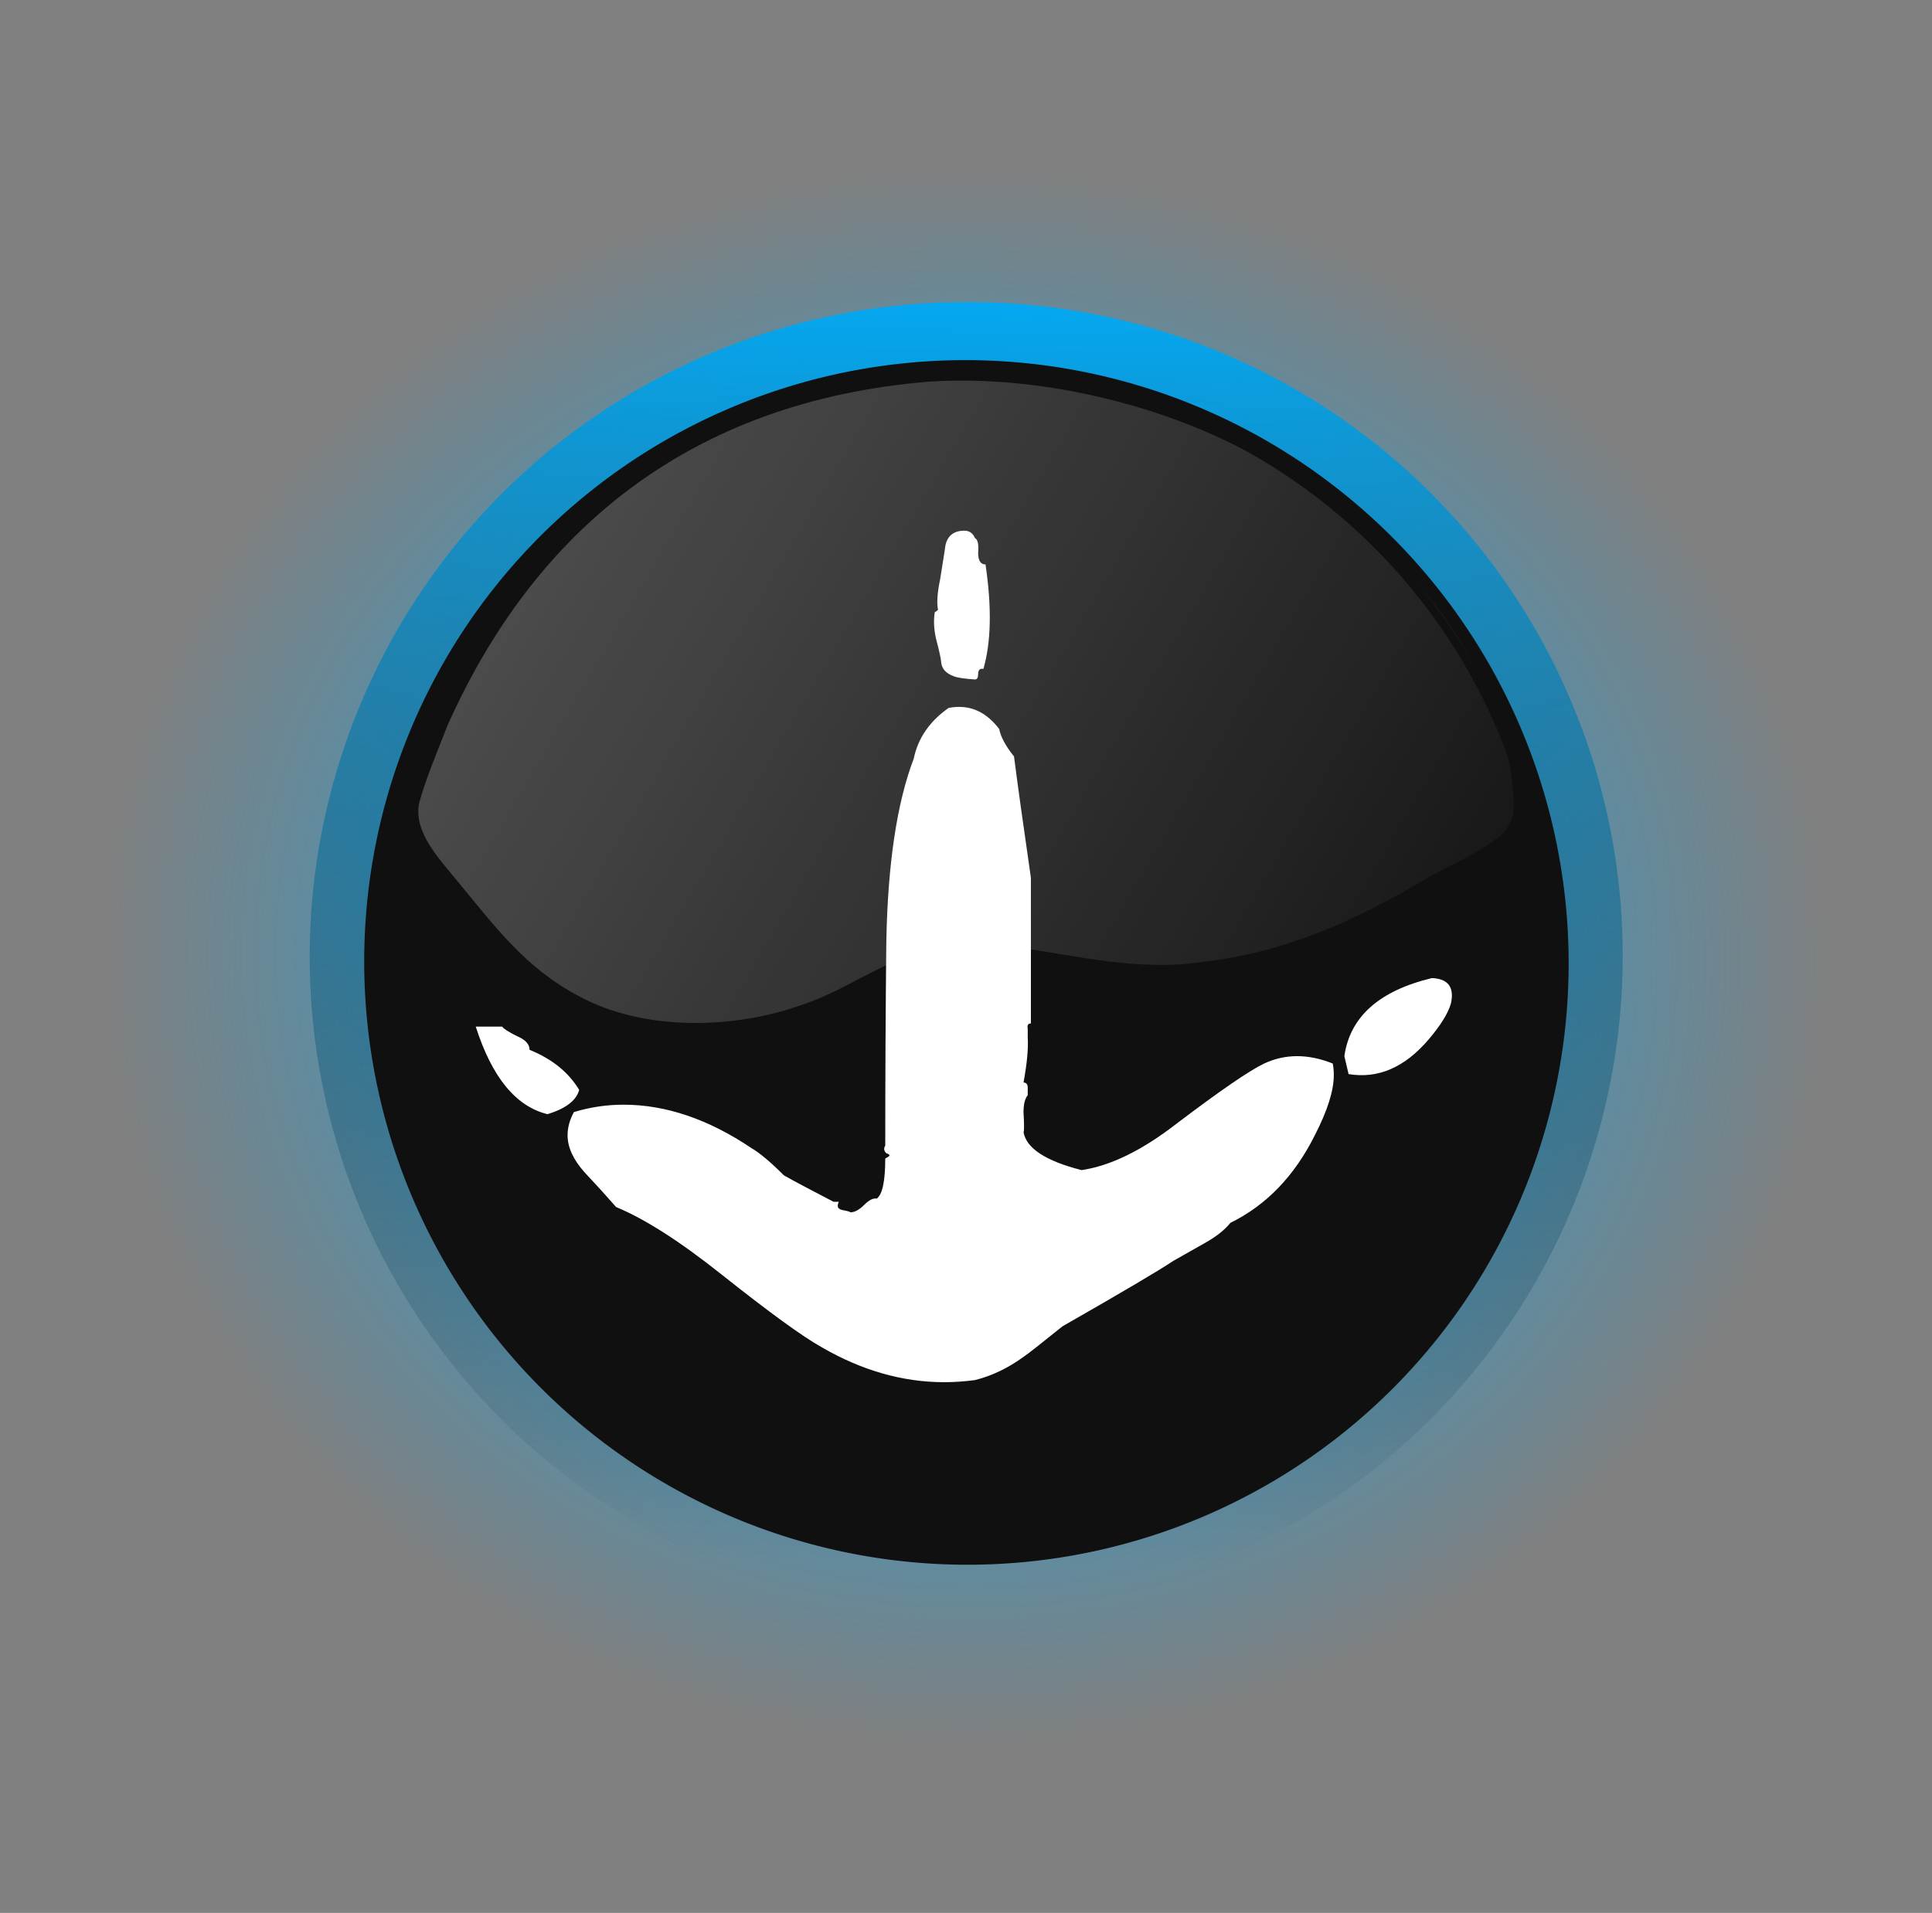 <?xml version="1.0" encoding="UTF-8" standalone="no"?>
<!-- Created with Inkscape (http://www.inkscape.org/) -->

<svg
   xmlns:svg="http://www.w3.org/2000/svg"
   xmlns="http://www.w3.org/2000/svg"
   xmlns:xlink="http://www.w3.org/1999/xlink"
   version="1.0"
   width="183.056"
   height="181.288"
   id="svg2">
  <rect width="100%" height="100%" fill="#808080" stroke="none"/>
  <defs
     id="defs4">
    <linearGradient
       id="linearGradient4849">
      <stop
         id="stop4851"
         style="stop-color:#101010;stop-opacity:1"
         offset="0" />
      <stop
         id="stop4853"
         style="stop-color:#000000;stop-opacity:1"
         offset="1" />
    </linearGradient>
    <linearGradient
       id="linearGradient4808">
      <stop
         id="stop4810"
         style="stop-color:#ffffff;stop-opacity:0.724"
         offset="0" />
      <stop
         id="stop4812"
         style="stop-color:#ffffff;stop-opacity:0.041"
         offset="1" />
    </linearGradient>
    <linearGradient
       id="linearGradient4785">
      <stop
         id="stop4787"
         style="stop-color:#00b0ff;stop-opacity:1"
         offset="0" />
      <stop
         id="stop4789"
         style="stop-color:#00151f;stop-opacity:0"
         offset="1" />
    </linearGradient>
    <linearGradient
       id="linearGradient3189">
      <stop
         id="stop3191"
         style="stop-color:#002e43;stop-opacity:0"
         offset="0" />
      <stop
         id="stop3193"
         style="stop-color:#002e43;stop-opacity:1"
         offset="1" />
    </linearGradient>
    <linearGradient
       id="linearGradient3173">
      <stop
         id="stop3175"
         style="stop-color:#210073;stop-opacity:1"
         offset="0" />
      <stop
         id="stop3177"
         style="stop-color:#210073;stop-opacity:0"
         offset="1" />
    </linearGradient>
    <linearGradient
       id="linearGradient3163">
      <stop
         id="stop3165"
         style="stop-color:#00b0ff;stop-opacity:1"
         offset="0" />
      <stop
         id="stop3167"
         style="stop-color:#00b0ff;stop-opacity:0"
         offset="1" />
    </linearGradient>
    <radialGradient
       cx="81.694"
       cy="95.008"
       r="71.407"
       fx="81.694"
       fy="95.008"
       id="radialGradient3169"
       xlink:href="#linearGradient3163"
       gradientUnits="userSpaceOnUse"
       gradientTransform="matrix(0.894,0.031,-0.023,1.004,10.859,-2.932)" />
    <linearGradient
       x1="11.259"
       y1="95.008"
       x2="141.333"
       y2="98.119"
       id="linearGradient4795"
       xlink:href="#linearGradient4785"
       gradientUnits="userSpaceOnUse"
       gradientTransform="matrix(1.056,-9.26276e-5,-5.88156e-5,1.06,-4.565,-5.676)" />
    <linearGradient
       x1="46.916"
       y1="45.73"
       x2="150.705"
       y2="106.608"
       id="linearGradient4825"
       xlink:href="#linearGradient4808"
       gradientUnits="userSpaceOnUse" />
  </defs>
  <g
     transform="translate(-8.472,-9.356)"
     id="layer1">
    <path
       d="m 153.101,95.008 a 71.407,86.838 0 1 1 -142.814,0 71.407,86.838 0 1 1 142.814,0 z"
       transform="matrix(1.282,0,0,1.044,-4.714,0.854)"
       id="path3161"
       style="fill:url(#radialGradient3169);fill-opacity:1;stroke:#210073;stroke-width:0pt;stroke-linejoin:round;stroke-miterlimit:4;stroke-opacity:1;stroke-dasharray:none" />
    <path
       d="m 150.031,95.008 a 68.337,86.046 0 1 1 -136.673,0 68.337,86.046 0 1 1 136.673,0 z"
       transform="matrix(0.017,0.907,-0.72,0.014,167.037,24.561)"
       id="path3157"
       style="fill:url(#linearGradient4795);fill-opacity:1;stroke:none" />
    <path
       d="m 152.154,95.008 a 70.46,86.046 0 1 1 -140.92,0 70.46,86.046 0 1 1 140.92,0 z"
       transform="matrix(0.016,0.81,-0.663,0.012,161.724,33.255)"
       id="path4777"
       style="fill:#101010;fill-opacity:1;stroke:none" />
    <path
       d="m 66.85,123.75 c -0.933,-1.067 -1.933,-2.167 -3,-3.3 -1.067,-1.2 -1.6,-2.367 -1.6,-3.5 -8e-6,-0.733 0.2,-1.467 0.6,-2.2 1.533,-0.467 3.1,-0.7 4.7,-0.7 4,2e-5 8.033,1.367 12.1,4.1 0.8,0.467 1.833,1.333 3.1,2.6 1.067,0.6 2.633,1.433 4.7,2.5 l 0.5,0 c -0.067,0.133 -0.1,0.267 -0.1,0.4 -3.4e-5,0.2 0.167,0.333 0.5,0.4 0.4,0.067 0.633,0.133 0.7,0.2 0.4,1e-5 0.833,-0.233 1.3,-0.7 0.467,-0.467 0.867,-0.667 1.2,-0.6 0.533,-0.4 0.8,-1.667 0.8,-3.8 0.267,-0.133 0.4,-0.233 0.4,-0.3 -3.9e-5,-0.067 -0.1,-0.133 -0.3,-0.2 -0.133,-0.133 -0.2,-0.267 -0.2,-0.4 -3.8e-5,-0.133 0.033,-0.233 0.1,-0.3 -3.9e-5,-6.4 0.033,-12.833 0.1,-19.3 0.133,-7.4 1,-13.2 2.6,-17.4 0.4,-1.933 1.5,-3.533 3.3,-4.8 0.333,-0.067 0.667,-0.1 1,-0.1 1.467,6.4e-5 2.733,0.7 3.8,2.1 0.133,0.733 0.6,1.6 1.4,2.6 0.333,2.6 0.867,6.433 1.6,11.5 l 0,13.8 c -0.267,3e-5 -0.367,0.167 -0.3,0.5 -5e-5,0.533 -5e-5,0.8 0,0.8 0.067,1.067 -0.067,2.5 -0.4,4.3 0.267,2e-5 0.4,0.167 0.4,0.5 -5e-5,0.467 -5e-5,0.7 0,0.7 -0.267,0.333 -0.4,0.867 -0.4,1.6 0.067,1.2 0.067,1.833 0,1.9 0.267,1.533 2.1,2.733 5.5,3.6 2.733,-0.4 5.733,-1.867 9,-4.4 4.133,-3.133 6.9,-5.033 8.3,-5.7 2,-0.933 4.167,-0.933 6.5,0 0.067,0.333 0.1,0.7 0.1,1.1 -8e-5,1.467 -0.6,3.367 -1.8,5.7 -1.933,3.867 -4.6,6.633 -8,8.3 -0.533,0.667 -1.333,1.3 -2.4,1.9 -1.067,0.6 -2.067,1.167 -3,1.7 -1.4,0.933 -4.9,3 -10.5,6.2 -2.067,1.667 -3.3,2.633 -3.7,2.9 -1.467,1.067 -3,1.8 -4.6,2.2 -1,0.133 -1.967,0.2 -2.9,0.2 -3.933,0 -7.8,-1.1 -11.6,-3.3 -1.8,-1 -4.967,-3.3 -9.5,-6.9 -3.933,-3.133 -7.267,-5.267 -10,-6.4 m -13.3,-17.1 2.5,0 c 0.133,0.2 0.6,0.5 1.4,0.9 0.8,0.333 1.2,0.767 1.2,1.3 2.133,0.867 3.7,2.133 4.7,3.8 -0.267,1 -1.267,1.767 -3,2.3 -3,-0.733 -5.267,-3.5 -6.8,-8.3 m 82.3,2.8 c 0.533,-3.733 3.3,-6.2 8.3,-7.4 1.533,0.067 2.133,0.867 1.8,2.4 -0.267,0.933 -0.967,2.067 -2.1,3.4 -2.267,2.667 -4.8,3.767 -7.6,3.3 l -0.4,-1.7 M 97.65,72.15 c -4.4e-5,-0.267 -0.167,-1.033 -0.5,-2.3 -0.2,-0.933 -0.233,-1.767 -0.1,-2.5 0.067,7.3e-5 0.167,-0.067 0.3,-0.2 -0.133,-0.667 -0.067,-1.633 0.2,-2.9 0.333,-2.067 0.5,-3.133 0.5,-3.2 0.2,-0.933 0.8,-1.4 1.8,-1.4 0.467,8.1e-5 0.8,0.233 1,0.7 0.267,0.133 0.367,0.6 0.3,1.4 -5e-5,0.733 0.233,1.1 0.7,1.1 0.6,4.067 0.533,7.367 -0.2,9.9 -0.333,-0.067 -0.5,0.1 -0.5,0.5 -5e-5,0.333 -0.1,0.5 -0.3,0.5 -1,-0.067 -1.667,-0.167 -2,-0.3 -0.733,-0.267 -1.133,-0.7 -1.2,-1.3"
       id="path2886"
       style="line-height:125%;fill:#ffffff;fill-opacity:1;stroke:none;" />
    <path
       d="m 96.535,45.522 c -22.799,1.855 -37.482,14.228 -45.665,32.595 -0.948,2.453 -2.009,4.892 -2.7,7.392 -0.496,2.856 2.008,5.312 3.878,7.642 3.187,3.828 6.188,7.965 11.304,10.629 6.129,3.325 14.754,3.158 21.376,0.711 3.713,-1.267 6.599,-3.513 10.383,-4.701 2.758,-1.073 6.001,-1.296 9.025,-0.763 6.025,0.816 12.137,2.443 18.327,1.484 7.881,-0.88 14.776,-4.098 20.842,-7.716 2.385,-1.433 5.253,-2.507 7.312,-4.225 1.909,-1.635 1.144,-3.902 1.051,-5.848 -1.255,-7.527 -5.277,-14.786 -11.539,-20.84 -6.343,-6.237 -14.83,-11.45 -24.854,-14.228 -5.942,-1.648 -12.374,-2.53 -18.737,-2.133 z"
       id="path4816"
       style="opacity:0.404;fill:url(#linearGradient4825);fill-opacity:1;stroke:none" />
    <path
       d="m 131.921,101.362 a 48.411,52.042 0 1 1 -96.823,0 48.411,52.042 0 1 1 96.823,0 z"
       transform="matrix(1.139,0,0,1.06,4.859,-7.422)"
       id="path4827"
       style="fill:none;stroke:#101010;stroke-width:0.683;stroke-linecap:round;stroke-linejoin:round;stroke-miterlimit:4;stroke-opacity:1;stroke-dasharray:none;stroke-dashoffset:0" />
  </g>
</svg>
